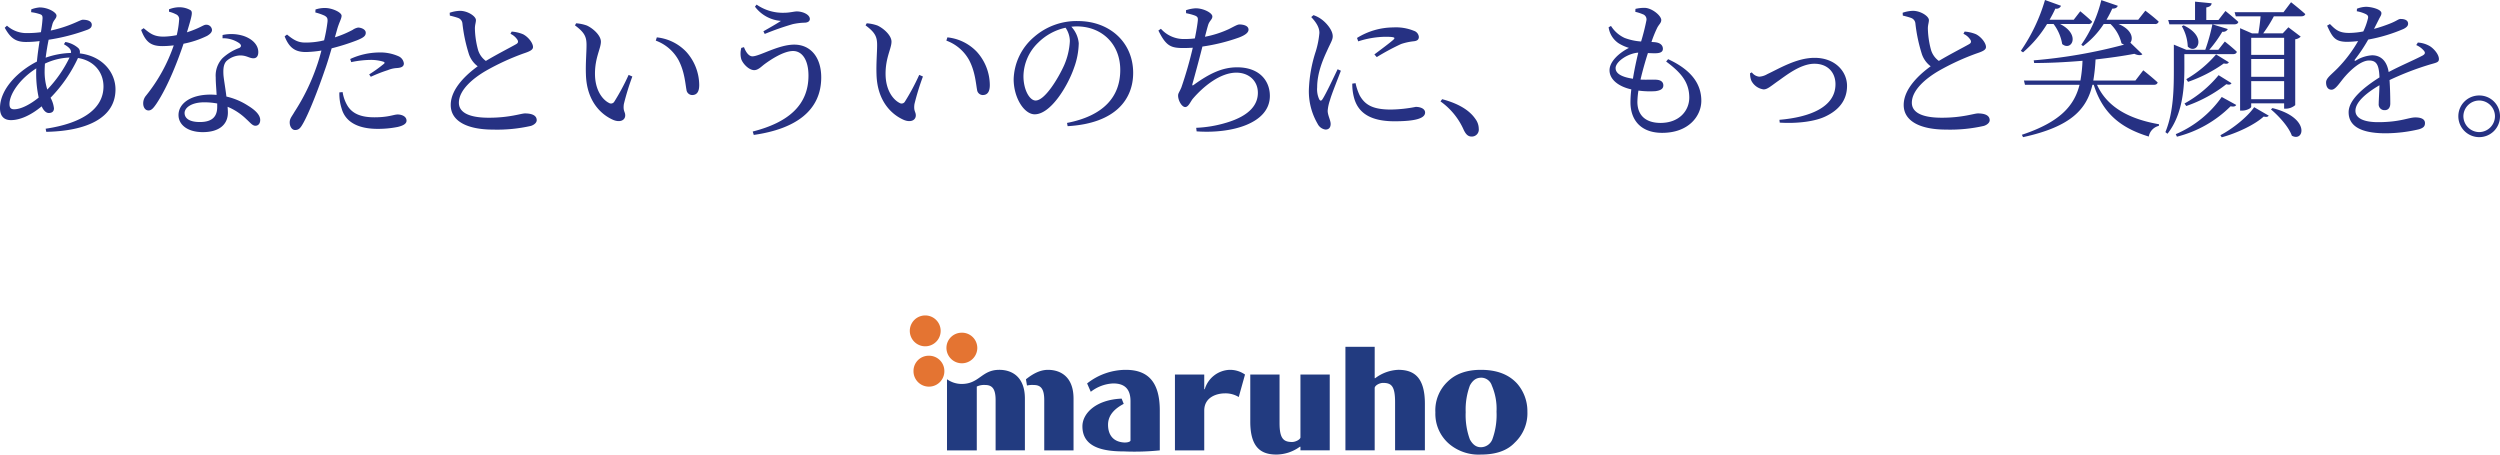 <svg height="128.763" viewBox="0 0 708.204 128.763" width="708.204" xmlns="http://www.w3.org/2000/svg"><path d="m-353.136-15.2c0-.672.042-1.386.084-2.184a17.74 17.74 0 0 1 6.972-1.722 35.157 35.157 0 0 1 -6.3 9.072 16.81 16.81 0 0 1 -.756-5.166zm-8.61 10.752c-.966 0-1.344-.42-1.344-1.512 0-2.814 2.94-7.14 7.6-10.08-.042.546-.042 1.05-.042 1.554a31.986 31.986 0 0 0 .714 6.72c-2.266 1.844-4.954 3.314-6.928 3.314zm14.07-18.438c1.47.882 2.1 1.47 2.016 2.478a23.487 23.487 0 0 0 -7.182 1.344c.21-1.68.5-3.444.84-5.082a55.207 55.207 0 0 0 11.046-2.856c.84-.336 1.176-.756 1.176-1.386 0-.882-.924-1.428-2.562-1.428-.714 0-3.57 1.89-9.072 3.066.168-.588.294-1.092.42-1.554.336-1.512 1.218-1.764 1.218-2.688 0-.882-2.352-2.31-4.788-2.31a8.969 8.969 0 0 0 -2.352.546l-.042.8a13.017 13.017 0 0 1 2.436.546c.63.21.8.42.8 1.176a38.094 38.094 0 0 1 -.462 3.948 28.731 28.731 0 0 1 -3.822.252 8.28 8.28 0 0 1 -5.8-2.1l-.63.588c1.6 2.9 3.066 4.032 6.006 4.032a29.844 29.844 0 0 0 3.864-.252c-.294 1.89-.588 3.906-.756 5.8-5.124 2.6-10.458 7.644-10.458 13.188 0 2.268 1.134 3.4 3.108 3.4 2.52 0 5.628-1.344 8.694-3.906.5 1.134 1.218 1.89 2.016 1.89.84 0 1.47-.378 1.47-1.344a8.155 8.155 0 0 0 -.966-2.982 40.266 40.266 0 0 0 7.77-11.256c4.536.714 7.224 4.032 7.224 8.064 0 6.3-5.922 10.416-16.38 11.97l.168.882c11.256-.21 19.614-3.822 19.614-12.012 0-4.83-3.7-9.45-10.122-10.206a1.571 1.571 0 0 0 -.42-1.512 7.428 7.428 0 0 0 -3.654-1.722zm29.778-9.2a8.431 8.431 0 0 1 1.932.714 1.47 1.47 0 0 1 .924 1.638 25.122 25.122 0 0 1 -.672 4.284 21.181 21.181 0 0 1 -3.7.42c-2.814 0-3.864-.924-5.67-2.394l-.714.5c1.3 3.444 2.772 4.578 6.048 4.578a28.383 28.383 0 0 0 3.192-.21 46.921 46.921 0 0 1 -7.854 14.238 3.382 3.382 0 0 0 -.8 2.226c0 .966.5 1.974 1.512 1.974.882 0 1.47-.8 2.226-1.89 3.36-5.04 6.216-12.6 7.686-17.01a26.634 26.634 0 0 0 6.678-2.226c.546-.336 1.386-.882 1.386-1.68a1.581 1.581 0 0 0 -1.722-1.47c-.714 0-1.6.924-5.376 2.142 1.47-4.872 1.722-5.8.966-6.3a6.406 6.406 0 0 0 -3.276-.8 8.132 8.132 0 0 0 -2.772.588zm13.65 26.964c0 2.478-1.134 4.284-4.914 4.284-3.024 0-4.326-1.092-4.326-2.562 0-1.428 1.848-3.024 5.586-3.024a20.016 20.016 0 0 1 3.654.336zm1.512-19.446a8.075 8.075 0 0 1 4.662 1.344c.63.462.8.966.126 1.386a14.2 14.2 0 0 0 -4.788 2.9 7.186 7.186 0 0 0 -1.932 5.46c0 1.512.168 3.234.252 4.956-.546-.042-1.134-.084-1.722-.084-5.712 0-9.072 2.562-9.072 5.8 0 2.646 2.436 4.83 6.888 4.83s7.1-2.016 7.1-5.544c0-.5-.042-1.05-.084-1.638a16.872 16.872 0 0 1 5.334 3.528c1.092.966 1.68 1.848 2.562 1.848.756 0 1.344-.588 1.344-1.638 0-1.3-1.176-2.646-3.36-3.99a19.073 19.073 0 0 0 -6.216-2.646c-.294-2.478-.756-4.956-.84-6.174-.084-1.6 0-2.94.84-3.864a6.1 6.1 0 0 1 3.7-1.6c1.932-.084 2.772.8 3.948.8.966 0 1.386-.714 1.386-1.764 0-1.89-1.47-3.612-4.074-4.536a11.527 11.527 0 0 0 -6.048-.294zm36.456 6.762a27.9 27.9 0 0 1 5.418-.63 12.2 12.2 0 0 1 3.654.5c.378.126.5.336.21.588a40.308 40.308 0 0 1 -4.2 3.024l.462.672a40.9 40.9 0 0 1 4.83-1.89 7.8 7.8 0 0 1 2.562-.588c1.26-.084 1.974-.42 1.974-1.3a2.547 2.547 0 0 0 -1.554-2.058 12.745 12.745 0 0 0 -5.628-1.05 19.974 19.974 0 0 0 -8.022 1.848zm-3.99-9.282c.588-2.058 1.26-3.024 1.26-3.864-.042-1.008-2.688-2.142-4.494-2.184a8.215 8.215 0 0 0 -2.9.42l-.042.84a15.3 15.3 0 0 1 2.562.882c.756.42.966.756.882 1.764a44.042 44.042 0 0 1 -.966 5.25 21.7 21.7 0 0 1 -5.376.63c-1.974 0-3.234-.714-5.124-2.268l-.672.5c1.386 3.612 3.36 4.452 6.048 4.452a31.961 31.961 0 0 0 4.368-.42c-.42 1.6-.882 3.192-1.386 4.578a58.571 58.571 0 0 1 -6.256 12.808c-.756 1.344-1.344 1.848-1.344 2.982s.63 2.142 1.512 2.142c1.05 0 1.512-.546 2.142-1.638 1.764-2.982 4.452-9.954 6.3-15.372.714-1.974 1.344-4.158 1.932-6.132a61.036 61.036 0 0 0 7.056-2.226c2.016-.8 2.6-1.3 2.6-2.184 0-1.008-1.386-1.47-2.184-1.47a4.052 4.052 0 0 0 -1.554.672 29.826 29.826 0 0 1 -5 2.1zm.63 17.85a13.439 13.439 0 0 0 .63 4.536c1.092 3.99 4.872 5.8 10.206 5.8a28.551 28.551 0 0 0 5.712-.546c1.386-.336 2.478-.84 2.478-1.764 0-1.218-1.344-1.764-2.52-1.764-1.092 0-2.52.8-6.594.8-3.528 0-6.09-.882-7.56-3.192a10.5 10.5 0 0 1 -1.428-3.948zm48.468-16.59a4.642 4.642 0 0 1 2.016 1.764c.252.546.126.882-.5 1.218-1.386.8-5.418 2.856-8.484 4.7a5.965 5.965 0 0 1 -2.226-3.15 25.059 25.059 0 0 1 -.882-6.048c0-1.05.294-1.638.294-2.394-.042-1.092-2.352-2.6-4.536-2.6a9.716 9.716 0 0 0 -2.9.546l.042.8c.672.168 1.68.42 2.352.672a1.832 1.832 0 0 1 1.218 1.6 44.917 44.917 0 0 0 1.848 8.694 7.188 7.188 0 0 0 2.478 3.4c-2.9 2.1-7.644 6.216-7.644 10.962 0 4.578 4.662 6.972 12.012 6.972a43.074 43.074 0 0 0 10.71-1.05c.924-.294 1.638-.924 1.638-1.6 0-1.47-1.554-1.932-3.318-1.932-1.134 0-4.326 1.218-10.248 1.218-6.132 0-8.484-1.764-8.484-4.242 0-3.7 4.2-7.056 7.686-9.072a68.835 68.835 0 0 1 10.584-4.872c1.764-.588 2.73-1.008 2.73-1.848 0-1.05-1.218-2.772-2.814-3.612a10.473 10.473 0 0 0 -3.234-.756zm21.378 11.592c.252 7.686 4.452 11.382 7.77 12.81 1.974.8 3.36.042 3.36-1.3 0-1.05-.672-1.176-.378-3.234a70.475 70.475 0 0 1 2.394-7.77l-1.05-.462a63.267 63.267 0 0 1 -4.074 7.6 1.078 1.078 0 0 1 -1.512.336c-1.68-.84-3.948-3.444-3.948-8.274 0-4.578 1.68-7.14 1.68-9.072 0-1.806-2.31-3.822-3.99-4.578a11.723 11.723 0 0 0 -3.024-.63l-.336.588c2.772 2.058 3.276 3.276 3.276 5.586 0 2.182-.294 5.29-.168 8.398zm26.334-3.948c1.6 3.15 1.806 6.384 2.142 8.19a1.651 1.651 0 0 0 1.6 1.512c1.344 0 2.016-.924 2.016-2.856a14.184 14.184 0 0 0 -3.654-9.366 13.4 13.4 0 0 0 -8.358-4.116l-.294.924a12.077 12.077 0 0 1 6.548 5.71zm17.682-3.654a6.031 6.031 0 0 0 0 3.234c.462 1.26 2.142 3.066 3.654 3.066 1.092 0 1.974-.966 2.856-1.638 1.638-1.218 5.418-3.78 8.148-3.78 2.6 0 4.368 2.562 4.368 6.972 0 8.316-5.67 13.272-15.792 15.834l.294.966c11.8-1.68 19.11-6.846 19.11-16.3 0-5.712-3.024-9.282-7.644-9.282-4.494 0-9.828 3.318-11.844 3.318-.966 0-1.806-1.05-2.394-2.6zm11.214-7.644c-1.176.8-3.192 1.932-4.956 2.94l.378.756a76.005 76.005 0 0 1 7.9-2.772 17.9 17.9 0 0 1 3.276-.42c1.05 0 1.6-.42 1.6-1.05 0-1.26-2.016-2.142-3.7-2.142-.714 0-2.058.378-3.528.378a12.973 12.973 0 0 1 -7.854-2.31l-.462.588a10.161 10.161 0 0 0 7.346 4.03zm27.09 15.246c.252 7.686 4.452 11.382 7.77 12.81 1.974.8 3.36.042 3.36-1.3 0-1.05-.672-1.176-.378-3.234a70.476 70.476 0 0 1 2.394-7.77l-1.05-.462a63.269 63.269 0 0 1 -4.074 7.6 1.078 1.078 0 0 1 -1.512.336c-1.68-.84-3.948-3.444-3.948-8.274 0-4.578 1.68-7.14 1.68-9.072 0-1.806-2.31-3.822-3.99-4.578a11.723 11.723 0 0 0 -3.024-.63l-.336.588c2.772 2.058 3.276 3.276 3.276 5.586 0 2.182-.294 5.29-.168 8.398zm26.334-3.948c1.6 3.15 1.806 6.384 2.142 8.19a1.651 1.651 0 0 0 1.6 1.512c1.344 0 2.016-.924 2.016-2.856a14.184 14.184 0 0 0 -3.654-9.366 13.4 13.4 0 0 0 -8.364-4.118l-.294.924a12.077 12.077 0 0 1 6.554 5.712zm28.434-5.586a19.749 19.749 0 0 1 -1.6 6.8c-1.634 3.656-5.456 10.04-8.102 10.04-1.722 0-3.444-3.066-3.444-6.888a13.428 13.428 0 0 1 4.158-9.492 15.779 15.779 0 0 1 7.77-4.242 6.862 6.862 0 0 1 1.218 3.78zm-.63 24.106c13.818-.8 18.564-7.854 18.564-15.078 0-8.736-6.72-14.7-15.666-14.7a18.307 18.307 0 0 0 -12.39 4.494 16.317 16.317 0 0 0 -5.8 11.97c0 5.292 2.982 9.954 5.964 9.954 4.536 0 9.366-8.022 11.13-13.146a21.233 21.233 0 0 0 1.344-6.972 7.9 7.9 0 0 0 -2.1-4.7c.546-.042 1.05-.084 1.554-.084 6.93 0 12.306 4.83 12.306 12.348 0 7.56-4.7 12.978-15.078 14.994zm33.558-32a16.288 16.288 0 0 1 2.52.672c.672.294.882.546.8 1.386-.084.966-.42 3.024-.84 5.082a21.943 21.943 0 0 1 -2.814.168 8.637 8.637 0 0 1 -6.8-2.9l-.714.5c2.184 4.452 3.57 4.956 7.14 4.956.882 0 1.722-.042 2.6-.084a113.68 113.68 0 0 1 -3.234 11.256c-.63 1.47-.924 1.638-.924 2.31 0 1.386 1.05 3.234 2.016 3.234s1.51-1.636 2.228-2.434c2.9-3.36 7.644-7.308 12.264-7.308 3.486 0 6.09 2.268 6.09 5.712 0 3.024-1.89 6.384-8.988 8.484a34.3 34.3 0 0 1 -8.488 1.43l.126 1.008c9.87.712 20.748-2.228 20.748-10.04 0-4.284-2.94-8.106-9.282-8.106-4.326 0-7.938 1.89-11.97 4.746-.8.63-.84.462-.588-.378.588-2.1 1.89-6.888 2.73-10.248a52.783 52.783 0 0 0 10.374-2.562c1.638-.63 2.688-1.344 2.688-2.226 0-1.176-1.6-1.47-2.562-1.47-.588 0-1.386.5-2.982 1.3a28.818 28.818 0 0 1 -6.8 2.184c.336-1.26.588-2.268.84-3.108.378-1.47 1.26-1.722 1.26-2.646 0-1.008-2.52-2.31-4.7-2.31a10.1 10.1 0 0 0 -2.772.546zm42.924 15.872c-1.008 2.1-3.318 7.014-4.284 8.484-.378.588-.672.5-.966-.042a6.8 6.8 0 0 1 -.546-3.318c0-3.99 1.6-7.77 2.772-10.29 1.05-2.352 1.638-3.15 1.638-4.158 0-1.89-2.016-3.948-3.024-4.7a8.413 8.413 0 0 0 -2.436-1.3l-.63.546c1.344 1.428 2.352 2.94 2.31 4.536a25.421 25.421 0 0 1 -1.008 5.124 39.216 39.216 0 0 0 -1.972 10.956 18.269 18.269 0 0 0 2.476 9.618 2.96 2.96 0 0 0 2.224 1.636c.966 0 1.47-.588 1.47-1.6 0-1.05-.84-2.436-.84-3.738a11.989 11.989 0 0 1 .67-3.062c.42-1.6 2.226-6.006 3.066-8.274zm4.154 4.074a14.475 14.475 0 0 0 .42 3.7c1.054 4.448 4.54 6.968 11.512 6.968 4.7 0 8.694-.5 8.694-2.478 0-1.092-1.344-1.6-2.646-1.6a39.226 39.226 0 0 1 -7.056.756c-5.208 0-7.35-1.386-8.82-3.99a15.5 15.5 0 0 1 -1.176-3.486zm1.68-11.97a25.936 25.936 0 0 1 7.686-1.3c2.856 0 2.814.294 2.31.8-.8.756-3.57 2.814-5.418 4.2l.672.756a66.665 66.665 0 0 1 6.888-3.7 16.675 16.675 0 0 1 3.738-.8c.924-.126 1.3-.546 1.3-1.218a2 2 0 0 0 -1.386-1.722 13.537 13.537 0 0 0 -5.88-.966 19.635 19.635 0 0 0 -10.248 2.982zm23.31 17.01a19.564 19.564 0 0 1 6.594 8.106c.63 1.3 1.26 1.848 2.226 1.848a1.967 1.967 0 0 0 2.02-2.184 4.735 4.735 0 0 0 -.966-2.814c-1.428-2.1-4.2-4.2-9.408-5.586zm49.6-9.408c0-1.932 3.612-4.242 6.426-4.41-.5 2.058-1.092 4.746-1.512 7.392-3.648-.546-4.904-1.68-4.904-2.982zm14.322-1.89c3.822 2.856 6.552 5.586 6.552 10.206 0 3.7-2.814 7.182-8.148 7.182-3.906 0-6.552-1.89-6.552-6.006a23.74 23.74 0 0 1 .294-3.15 24.592 24.592 0 0 0 4.788.168c1.638-.21 2.268-.756 2.268-1.638 0-1.008-.756-1.512-1.89-1.6-.924-.084-2.562.042-4.578-.042.63-2.688 1.428-5.46 2.1-7.518.966.042 1.932.084 2.52.042 1.092-.084 1.722-.42 1.722-1.26s-.588-1.68-2.184-1.848c-.336-.042-.672-.042-1.05-.084a33.786 33.786 0 0 1 1.638-4.032c.5-.966 1.134-1.344 1.134-2.184 0-1.218-2.646-3.444-4.788-3.444a11.223 11.223 0 0 0 -2.52.294l-.042.84a12.227 12.227 0 0 1 2.1.672 1.531 1.531 0 0 1 1.05 1.722 60.75 60.75 0 0 1 -1.512 6.006 16.34 16.34 0 0 1 -4.662-1.008 8.955 8.955 0 0 1 -3.864-3.4l-.672.378a6.505 6.505 0 0 0 2.772 4.494 11.688 11.688 0 0 0 2.982 1.344c-3.108 1.6-5.5 4.032-5.5 6.342 0 2.436 2.268 4.536 6.174 5.418a30.175 30.175 0 0 0 -.244 3.614c0 5.166 3.024 8.694 8.988 8.694 7.644 0 11.088-4.914 11.088-9.072 0-4.746-2.772-8.736-9.408-11.8zm23.772 3.318a5.5 5.5 0 0 0 .378 2.142 4.609 4.609 0 0 0 3.444 2.436c1.008 0 1.806-.714 3.906-2.226 2.058-1.386 6.384-5.04 10.5-5.04 3.78 0 5.964 2.478 5.964 5.8 0 6.594-7.476 9.366-15.876 10.08l.084.8c4.788.294 10.038-.252 13.23-1.89 3.318-1.638 5.838-4.284 5.838-8.526 0-4.074-3.36-7.938-9.2-7.938-5.04 0-9.912 2.982-13.4 4.62a5.116 5.116 0 0 1 -2.268.714 2.966 2.966 0 0 1 -2.1-1.218zm60.444-11.172a4.642 4.642 0 0 1 2.016 1.764c.252.546.126.882-.5 1.218-1.386.8-5.418 2.856-8.484 4.7a5.965 5.965 0 0 1 -2.226-3.15 25.059 25.059 0 0 1 -.882-6.048c0-1.05.294-1.638.294-2.394-.042-1.092-2.352-2.6-4.536-2.6a9.716 9.716 0 0 0 -2.9.546l.042.8c.672.168 1.68.42 2.352.672a1.832 1.832 0 0 1 1.218 1.6 44.917 44.917 0 0 0 1.848 8.694 7.188 7.188 0 0 0 2.478 3.4c-2.9 2.1-7.644 6.216-7.644 10.962 0 4.578 4.662 6.972 12.012 6.972a43.074 43.074 0 0 0 10.71-1.05c.924-.294 1.638-.924 1.638-1.6 0-1.47-1.554-1.932-3.318-1.932-1.134 0-4.326 1.218-10.248 1.218-6.132 0-8.484-1.764-8.484-4.242 0-3.7 4.2-7.056 7.686-9.072a68.835 68.835 0 0 1 10.584-4.872c1.764-.588 2.73-1.008 2.73-1.848 0-1.05-1.218-2.772-2.814-3.612a10.473 10.473 0 0 0 -3.234-.756zm25.536-2.77a12.835 12.835 0 0 1 2.436 5.67c2.6 2.184 5.376-2.646-.588-5.67h7.98a1 1 0 0 0 1.092-.672c-1.3-1.26-3.36-2.94-3.36-2.94l-1.848 2.394h-6.846q.882-1.512 1.638-3.15a1.39 1.39 0 0 0 1.6-.8l-4.536-1.638a50.009 50.009 0 0 1 -6.85 14.406l.63.42a33.418 33.418 0 0 0 6.8-8.022zm28.392 17.22c.588 0 .966-.21 1.092-.672-1.512-1.428-4.074-3.444-4.074-3.444l-2.226 2.9h-11.928a50.953 50.953 0 0 0 .63-5.964c4.116-.462 7.9-1.008 11-1.6 1.092.5 1.932.462 2.268.126l-3.4-3.276c.882-1.176.462-3.7-3.36-5.292h10.29a1 1 0 0 0 1.092-.672c-1.428-1.344-3.78-3.108-3.78-3.108l-2.016 2.562h-8.988q.882-1.512 1.638-3.15c.882.042 1.386-.294 1.554-.8l-4.662-1.6a37.537 37.537 0 0 1 -5.67 12.642l.5.378a23.97 23.97 0 0 0 5.844-6.25h1.932a11.244 11.244 0 0 1 3.108 5.46 3.18 3.18 0 0 0 .756.378 144.809 144.809 0 0 1 -25.62 4.452l.126.756c4.494 0 9.2-.252 13.692-.63a38.607 38.607 0 0 1 -.588 5.586h-16l.294 1.218h15.456c-1.47 5.8-5.334 10.5-16.338 14.154l.336.672c13.686-2.984 18.058-7.982 19.654-14.828h.378c2.52 8.064 7.6 12.222 15.582 14.658a3.786 3.786 0 0 1 2.856-3.024l.042-.462c-8.19-1.428-14.616-4.662-17.556-11.172zm18.312-18.354h-3.444v-3.57c1.05-.168 1.47-.588 1.512-1.176l-4.7-.462v5.208h-7.6l.336 1.218h18.4c.588 0 1.008-.21 1.134-.672-1.386-1.3-3.654-3.108-3.654-3.108zm-9.66 9.66h13.776c.588 0 1.008-.21 1.092-.672-1.3-1.26-3.4-2.9-3.4-2.9l-1.848 2.352h-2.562a35.1 35.1 0 0 0 3.7-5.124 1.443 1.443 0 0 0 1.554-.756l-4.368-1.344a53.208 53.208 0 0 1 -2.016 7.224h-5.376l-3.528-1.47v6.384c0 5.712 0 12.558-2.394 18.4l.588.462c4.536-5.712 4.788-13.776 4.788-18.858zm-.714-7.9a12.446 12.446 0 0 1 1.68 5.754c2.478 2.52 5.838-2.688-1.176-6.006zm1.26 22.6a38.911 38.911 0 0 0 11.34-6.174c.84.21 1.218.126 1.47-.294l-3.654-2.268a33.539 33.539 0 0 1 -9.66 8.022zm8.446-14.618a33.124 33.124 0 0 1 -8.442 7.014l.5.756a39.716 39.716 0 0 0 10.122-5.208c.84.168 1.218.084 1.428-.336zm1.6 12.054a30.555 30.555 0 0 1 -13.028 10.538l.336.714a32.991 32.991 0 0 0 15.2-8.61c.924.168 1.344.042 1.6-.378zm0 11.424c4.326-1.176 9.366-3.57 11.886-5.88.714.168 1.176.126 1.428-.252l-4.124-2.394c-1.932 2.772-6.006 6.048-9.576 7.938zm13.944-7.9c2.176 1.814 5.032 4.914 5.914 7.438 3.486 1.974 5.376-5.124-5.5-7.812zm3.73-20.286v4.83h-9.324v-4.83zm-9.324 17.392v-5.124h9.324v5.124zm0-11.382h9.324v5.04h-9.324zm9.156-13.272h-13.86l.336 1.176h7.018c-.126 1.6-.378 3.486-.63 4.83h-1.81l-3.36-1.47v23.352h.546c1.344 0 2.6-.714 2.6-1.092v-.966h9.324v1.512h.5a4.141 4.141 0 0 0 2.646-1.008v-18.648a2.68 2.68 0 0 0 1.554-.756l-3.486-2.646-1.6 1.722h-5.544a37.989 37.989 0 0 0 3.024-4.83h7.77c.588 0 1.008-.21 1.134-.63-1.512-1.386-4.032-3.36-4.032-3.36zm37.59 9.324a6.026 6.026 0 0 1 2.058 1.47c.588.63.5 1.05-.21 1.47-2.352 1.26-6.384 2.94-9.66 4.7-.462-2.982-2.1-4.746-4.7-4.746a9.877 9.877 0 0 0 -4.62 1.512c-.294.168-.42-.042-.252-.294a45.233 45.233 0 0 0 3.78-5.67 45.8 45.8 0 0 0 10.038-3.024c.882-.462 1.26-.882 1.26-1.47 0-1.008-1.008-1.344-2.1-1.344-.63 0-.924.42-2.6 1.134a41.708 41.708 0 0 1 -4.956 1.68c.5-.966 1.008-1.974 1.344-2.646.42-.882.756-1.218.756-1.806 0-1.134-2.94-1.806-4.368-1.806a7.6 7.6 0 0 0 -2.562.546l-.042.714a9.878 9.878 0 0 1 2.436.756c.8.378.882.756.672 1.47a17.993 17.993 0 0 1 -1.27 3.492 21.684 21.684 0 0 1 -3.864.42c-3.024.042-3.99-.924-5.586-2.52l-.8.462c1.512 3.318 2.268 4.578 5.67 4.578a26.343 26.343 0 0 0 3.108-.21 38 38 0 0 1 -5.754 7.644c-1.848 1.89-3.36 2.856-3.318 4.116 0 1.218.588 2.058 1.6 2.016 1.176-.042 2.394-2.226 3.864-3.864 1.68-1.89 4.452-4.41 6.72-4.41 2.142 0 2.814 1.3 2.94 4.788-4.7 2.982-8.736 6.426-8.736 9.87 0 3.4 2.6 5.964 10.5 5.964a41.547 41.547 0 0 0 9.408-1.134c1.428-.42 1.722-.966 1.722-1.764 0-1.092-1.05-1.6-2.73-1.6-1.89 0-4.326 1.344-10.542 1.344-4.032 0-6.426-1.092-6.426-3.234 0-2.394 2.94-4.956 6.8-7.224-.042 2.142-.21 4.2-.21 5.25a1.63 1.63 0 0 0 1.726 1.808c1.008 0 1.554-.756 1.554-1.89 0-1.428-.042-4.242-.21-6.636a81.808 81.808 0 0 1 11.592-4.452c1.764-.5 2.394-.588 2.394-1.512 0-1.26-1.344-2.856-2.52-3.612a7.576 7.576 0 0 0 -3.444-1.05zm17.85 26.082a5.879 5.879 0 0 0 5.88-5.922 5.844 5.844 0 0 0 -5.88-5.88 5.879 5.879 0 0 0 -5.922 5.88 5.915 5.915 0 0 0 5.922 5.922zm0-10.374a4.481 4.481 0 0 1 4.454 4.452 4.518 4.518 0 0 1 -4.452 4.494 4.526 4.526 0 0 1 -4.494-4.494 4.49 4.49 0 0 1 4.492-4.452z" fill="#263183" transform="translate(365.778 35.406)"/><g transform="translate(-242.252 -18.882)"><g fill="#223b80"><path d="m647.189 129.952v17.625h-8.289v-29.326h8.293v8.883h.149a11.584 11.584 0 0 1 6.518-2.37c4.442 0 7.551 2.074 7.551 9.629v13.184h-8.444v-13.626c0-4.59-1.038-5.48-3.407-5.48-1.038 0-2.372.742-2.372 1.481" transform="translate(-15.514 -1.118)"/><path d="m622.768 144.862v-17.774h8.3v21.478h-8.3v-1.037h-.149a11.453 11.453 0 0 1 -6.662 2.221c-4.3 0-7.4-1.926-7.4-9.327v-13.335h8.293v13.775c0 4.442 1.186 5.33 3.553 5.33 1.037 0 2.37-.741 2.37-1.332" transform="translate(-12.125 -2.105)"/><path d="m667.578 137.584a11.165 11.165 0 0 1 3.407-8.59c2.373-2.369 5.629-3.407 9.479-3.407 4.592 0 8 1.332 10.37 4a11.907 11.907 0 0 1 2.815 7.854 11.4 11.4 0 0 1 -3.553 8.738c-2.221 2.369-5.481 3.407-9.628 3.407a12.922 12.922 0 0 1 -8.738-2.814 11.218 11.218 0 0 1 -4.146-9.184m9.772-7.551a19.571 19.571 0 0 0 -1.186 7.551 19.919 19.919 0 0 0 1.181 7.7c.888 1.627 1.925 2.221 3.109 2.221a3.52 3.52 0 0 0 3.259-2.221 20.17 20.17 0 0 0 1.186-7.849 16.567 16.567 0 0 0 -1.332-7.407 3.164 3.164 0 0 0 -2.962-2.221c-1.333 0-2.37.593-3.259 2.221" transform="translate(-18.715 -1.937)"/><path d="m567.022 146.176c1.038 0 1.63-.3 1.63-.592v-11.108c0-3.109-1.332-5.036-4.886-5.036a11.092 11.092 0 0 0 -6.368 2.369l-1.037-2.369a17.729 17.729 0 0 1 10.959-3.852c6.518 0 9.628 3.7 9.628 11.553v11.259a70.073 70.073 0 0 1 -10.07.3c-5.774 0-11.849-1.038-11.849-7.107 0-3.7 3.852-7.551 11.11-7.852l.591 1.483c-2.221 1.184-4.442 2.962-4.442 5.924 0 2.37 1.038 4.886 4.738 5.036" transform="translate(-6.148 -1.937)"/><path d="m592.834 126.92h-8.3v21.48h8.3v-11.259c0-4 3.849-4.886 5.774-4.886a7.152 7.152 0 0 1 4 1.037l1.777-6.37a7.4 7.4 0 0 0 -4.442-1.332 7.643 7.643 0 0 0 -6.96 5.48h-.148z" transform="translate(-9.443 -1.937)"/><path d="m537.018 128.254.295 1.777a6.652 6.652 0 0 1 1.926-.149c2.074 0 2.963 1.185 2.963 4.3v14.218h8.298v-14.667c0-6.073-3.553-8.146-7.258-8.146-2.665 0-4.886 1.63-6.218 2.665" transform="translate(-4.136 -1.937)"/><path d="m525.614 148.4v-14.222c0-3.109-.888-4.3-2.962-4.3a4.8 4.8 0 0 0 -2.371.444v18.078h-8.439v-20.146a7.245 7.245 0 0 0 4.146 1.332c5.038 0 5.631-4 10.666-4 3.7 0 7.257 2.074 7.257 8.146v14.668z" transform="translate(-1.324 -1.937)"/></g><path d="m515.967 113.75a4.3 4.3 0 0 0 -4.3 4.294 4.371 4.371 0 0 0 8.74.125q0-.063 0-.125a4.33 4.33 0 0 0 -4.367-4.3h-.075" fill="#e47432" transform="translate(-1.305 -.615)"/><path d="m504.442 116.982a4.371 4.371 0 1 0 -.176 0z" fill="#e47432"/><path d="m505.463 121.086a4.3 4.3 0 0 0 -4.3 4.3 4.371 4.371 0 0 0 8.741.177c0-.06 0-.118 0-.177a4.334 4.334 0 0 0 -4.371-4.3h-.071" fill="#e47432" transform="translate(-.132 -1.434)"/></g></svg>